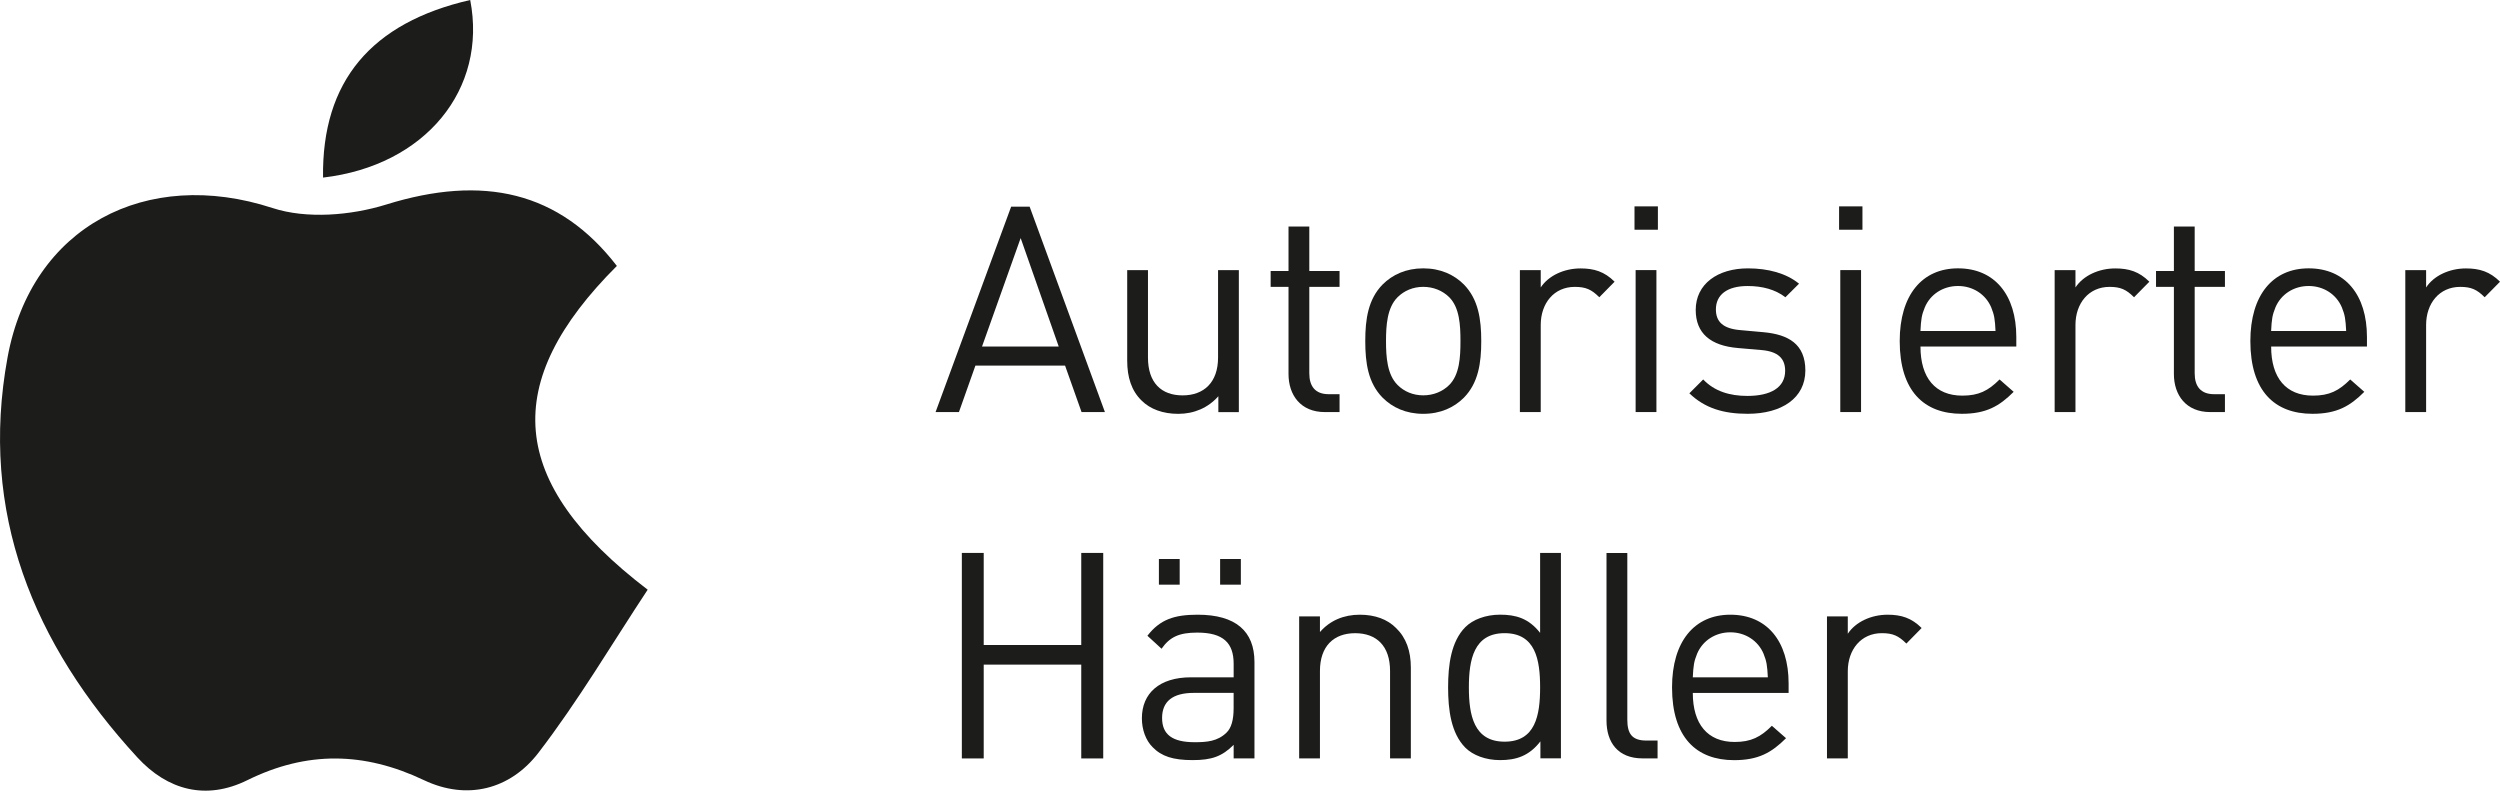 <?xml version="1.0" encoding="utf-8"?>
<!-- Generator: Adobe Illustrator 16.0.0, SVG Export Plug-In . SVG Version: 6.00 Build 0)  -->
<!DOCTYPE svg PUBLIC "-//W3C//DTD SVG 1.1//EN" "http://www.w3.org/Graphics/SVG/1.1/DTD/svg11.dtd">
<svg version="1.1" id="Ebene_1" xmlns="http://www.w3.org/2000/svg" xmlns:xlink="http://www.w3.org/1999/xlink" x="0px" y="0px"
	 width="101.976px" height="32.251px" viewBox="0 0 101.976 32.251" enable-background="new 0 0 101.976 32.251"
	 xml:space="preserve">
<g>
	<g>
		<path fill="#1c1c1b" d="M25.162,10.847c-4.748,4.745-4.491,8.82,1.257,13.207c-1.458,2.206-2.829,4.535-4.464,6.662
			c-1.145,1.484-2.901,1.943-4.661,1.107c-2.443-1.161-4.78-1.196-7.208,0.002c-1.681,0.83-3.25,0.41-4.482-0.929
			c-4.25-4.622-6.457-9.99-5.296-16.317c0.979-5.351,5.672-7.771,10.805-6.095c1.395,0.456,3.199,0.306,4.637-0.14
			C19.711,7.112,22.818,7.806,25.162,10.847"/>
		<path fill="#1c1c1b" d="M13.177,7.244C13.122,3.306,15.153,0.925,19.18,0C19.886,3.636,17.355,6.757,13.177,7.244"/>
	</g>
	<path fill="#1c1c1b" d="M41.633,9.711l-1.576,4.425h3.129L41.633,9.711z M44.117,16.809l-0.672-1.895h-3.658l-0.672,1.895h-0.953
		l3.083-8.379h0.754l3.071,8.379H44.117z"/>
	<g>
		<path fill="#1c1c1b" d="M49.697,16.809v-0.647c-0.413,0.471-0.988,0.719-1.635,0.719c-0.625,0-1.142-0.189-1.496-0.542
			c-0.413-0.4-0.587-0.953-0.587-1.625v-3.695h0.847v3.566c0,1.025,0.542,1.543,1.413,1.543c0.869,0,1.446-0.53,1.446-1.543v-3.566
			h0.848v5.791H49.697z"/>
		<path fill="#1c1c1b" d="M54.041,16.809c-0.988,0-1.482-0.694-1.482-1.553v-3.554h-0.729v-0.647h0.729V9.241h0.848v1.813h1.234
			v0.647h-1.234v3.529c0,0.53,0.246,0.849,0.787,0.849h0.447v0.729H54.041z"/>
		<path fill="#1c1c1b" d="M59.115,12.124c-0.271-0.269-0.647-0.423-1.061-0.423c-0.41,0-0.776,0.154-1.047,0.423
			c-0.424,0.425-0.471,1.142-0.471,1.79c0,0.647,0.047,1.366,0.471,1.789c0.271,0.271,0.637,0.423,1.047,0.423
			c0.413,0,0.789-0.152,1.061-0.423c0.423-0.423,0.458-1.142,0.458-1.789C59.573,13.266,59.538,12.549,59.115,12.124 M59.714,16.22
			c-0.4,0.401-0.953,0.66-1.66,0.66c-0.705,0-1.259-0.259-1.658-0.66c-0.589-0.6-0.706-1.411-0.706-2.307
			c0-0.894,0.117-1.705,0.706-2.307c0.399-0.4,0.953-0.66,1.658-0.66c0.707,0,1.26,0.259,1.66,0.66
			c0.588,0.602,0.707,1.414,0.707,2.307C60.421,14.809,60.302,15.62,59.714,16.22"/>
		<path fill="#1c1c1b" d="M65.236,12.125c-0.318-0.318-0.553-0.423-1.001-0.423c-0.847,0-1.388,0.669-1.388,1.553v3.554h-0.85
			v-5.791h0.85v0.707c0.318-0.483,0.953-0.776,1.624-0.776c0.553,0,0.976,0.129,1.389,0.542L65.236,12.125z"/>
	</g>
	<path fill="#1c1c1b" d="M66.718,16.808h0.848v-5.791h-0.848V16.808z M66.672,9.371h0.954V8.418h-0.954V9.371z"/>
	<g>
		<path fill="#1c1c1b" d="M71.287,16.879c-0.977,0-1.742-0.224-2.377-0.836l0.564-0.565c0.459,0.483,1.083,0.672,1.8,0.672
			c0.953,0,1.543-0.341,1.543-1.025c0-0.505-0.294-0.789-0.966-0.846l-0.953-0.082c-1.129-0.095-1.729-0.602-1.729-1.555
			c0-1.058,0.894-1.695,2.13-1.695c0.824,0,1.566,0.201,2.084,0.625l-0.556,0.553c-0.411-0.316-0.94-0.458-1.54-0.458
			c-0.847,0-1.295,0.364-1.295,0.954c0,0.495,0.281,0.789,1.012,0.846l0.93,0.084c1.014,0.093,1.707,0.481,1.707,1.563
			C73.64,16.232,72.687,16.879,71.287,16.879"/>
	</g>
	<path fill="#1c1c1b" d="M75.066,16.808h0.847v-5.791h-0.847V16.808z M75.017,9.371h0.953V8.418h-0.953V9.371z"/>
	<g>
		<path fill="#1c1c1b" d="M81.222,12.537c-0.225-0.53-0.742-0.871-1.354-0.871c-0.613,0-1.131,0.341-1.354,0.871
			c-0.131,0.316-0.154,0.493-0.178,0.965h3.062C81.375,13.03,81.351,12.853,81.222,12.537 M78.337,14.137
			c0,1.271,0.6,2.001,1.707,2.001c0.67,0,1.059-0.199,1.519-0.66l0.575,0.505c-0.588,0.59-1.128,0.896-2.117,0.896
			c-1.531,0-2.531-0.918-2.531-2.966c0-1.872,0.908-2.967,2.379-2.967c1.493,0,2.377,1.083,2.377,2.802v0.388H78.337z"/>
		<path fill="#1c1c1b" d="M87.048,12.125c-0.318-0.318-0.553-0.423-1-0.423c-0.847,0-1.389,0.669-1.389,1.553v3.554h-0.849v-5.791
			h0.849v0.707c0.318-0.483,0.953-0.776,1.625-0.776c0.553,0,0.975,0.129,1.389,0.542L87.048,12.125z"/>
		<path fill="#1c1c1b" d="M90.156,16.809c-0.988,0-1.482-0.694-1.482-1.553v-3.554h-0.729v-0.647h0.729V9.241h0.848v1.813h1.234
			v0.647h-1.234v3.529c0,0.53,0.247,0.849,0.789,0.849h0.445v0.729H90.156z"/>
		<path fill="#1c1c1b" d="M95.525,12.537c-0.225-0.53-0.741-0.871-1.354-0.871s-1.13,0.341-1.354,0.871
			c-0.13,0.316-0.154,0.493-0.177,0.965h3.061C95.677,13.03,95.654,12.853,95.525,12.537 M92.641,14.137
			c0,1.271,0.6,2.001,1.707,2.001c0.669,0,1.058-0.199,1.518-0.66l0.575,0.505c-0.588,0.59-1.129,0.896-2.117,0.896
			c-1.531,0-2.531-0.918-2.531-2.966c0-1.872,0.908-2.967,2.379-2.967c1.493,0,2.377,1.083,2.377,2.802v0.388H92.641z"/>
		<path fill="#1c1c1b" d="M101.351,12.125c-0.318-0.318-0.553-0.423-1-0.423c-0.846,0-1.389,0.669-1.389,1.553v3.554h-0.849v-5.791
			h0.849v0.707c0.316-0.483,0.953-0.776,1.625-0.776c0.553,0,0.976,0.129,1.389,0.542L101.351,12.125z"/>
	</g>
	<polygon fill="#1c1c1b" points="44.105,22.554 44.105,26.31 40.126,26.31 40.126,22.554 39.234,22.554 39.234,30.937 
		40.126,30.937 40.126,27.11 44.105,27.11 44.105,30.937 45.001,30.937 45.001,22.554 	"/>
	<g>
		<path fill="#1c1c1b" d="M49.769,22.802h0.846v1.048h-0.846V22.802z M50.321,28.263h-1.625c-0.869,0-1.294,0.354-1.294,1.024
			c0,0.672,0.413,0.988,1.331,0.988c0.493,0,0.929-0.035,1.294-0.388c0.199-0.189,0.293-0.519,0.293-1.001V28.263z M47.272,22.802
			h0.848v1.048h-0.848V22.802z M50.321,30.935v-0.553c-0.47,0.471-0.894,0.623-1.67,0.623c-0.801,0-1.271-0.152-1.637-0.53
			c-0.282-0.281-0.436-0.717-0.436-1.177c0-1.012,0.707-1.67,2.001-1.67h1.742v-0.553c0-0.849-0.423-1.271-1.483-1.271
			c-0.742,0-1.118,0.176-1.458,0.658l-0.577-0.529c0.518-0.67,1.107-0.859,2.048-0.859c1.553,0,2.319,0.672,2.319,1.932v3.93H50.321
			z"/>
		<path fill="#1c1c1b" d="M56.701,30.935v-3.566c0-1.022-0.553-1.541-1.424-1.541s-1.436,0.529-1.436,1.541v3.566h-0.848v-5.791
			h0.848v0.637c0.411-0.473,0.976-0.707,1.625-0.707c0.623,0,1.129,0.189,1.48,0.543c0.414,0.398,0.603,0.941,0.603,1.61v3.708
			H56.701z"/>
		<path fill="#1c1c1b" d="M61.374,25.827c-1.257,0-1.458,1.083-1.458,2.213s0.201,2.213,1.458,2.213
			c1.262,0,1.448-1.083,1.448-2.213S62.635,25.827,61.374,25.827 M62.834,30.935V30.24c-0.471,0.612-1.013,0.765-1.647,0.765
			c-0.59,0-1.107-0.199-1.414-0.506c-0.587-0.59-0.704-1.553-0.704-2.459c0-0.908,0.117-1.871,0.704-2.461
			c0.307-0.306,0.824-0.506,1.414-0.506c0.635,0,1.164,0.141,1.635,0.742v-3.26h0.849v8.379H62.834z"/>
		<path fill="#1c1c1b" d="M67.001,30.935c-1.012,0-1.471-0.659-1.471-1.543v-6.836h0.849v6.801c0,0.565,0.187,0.85,0.774,0.85h0.46
			v0.729H67.001z"/>
		<path fill="#1c1c1b" d="M71.935,26.663c-0.225-0.53-0.742-0.871-1.354-0.871s-1.13,0.341-1.354,0.871
			c-0.13,0.316-0.154,0.492-0.177,0.965h3.061C72.086,27.155,72.064,26.979,71.935,26.663 M69.05,28.263
			c0,1.271,0.6,2.002,1.707,2.002c0.67,0,1.061-0.202,1.518-0.66l0.578,0.506c-0.59,0.59-1.13,0.896-2.12,0.896
			c-1.528,0-2.53-0.919-2.53-2.967c0-1.871,0.907-2.966,2.378-2.966c1.495,0,2.377,1.082,2.377,2.802v0.388H69.05z"/>
		<path fill="#1c1c1b" d="M77.761,26.251c-0.318-0.318-0.553-0.424-1-0.424c-0.849,0-1.389,0.67-1.389,1.554v3.554h-0.849v-5.791
			h0.849v0.707c0.318-0.482,0.953-0.777,1.625-0.777c0.553,0,0.975,0.13,1.387,0.543L77.761,26.251z"/>
	</g>
</g>
</svg>
